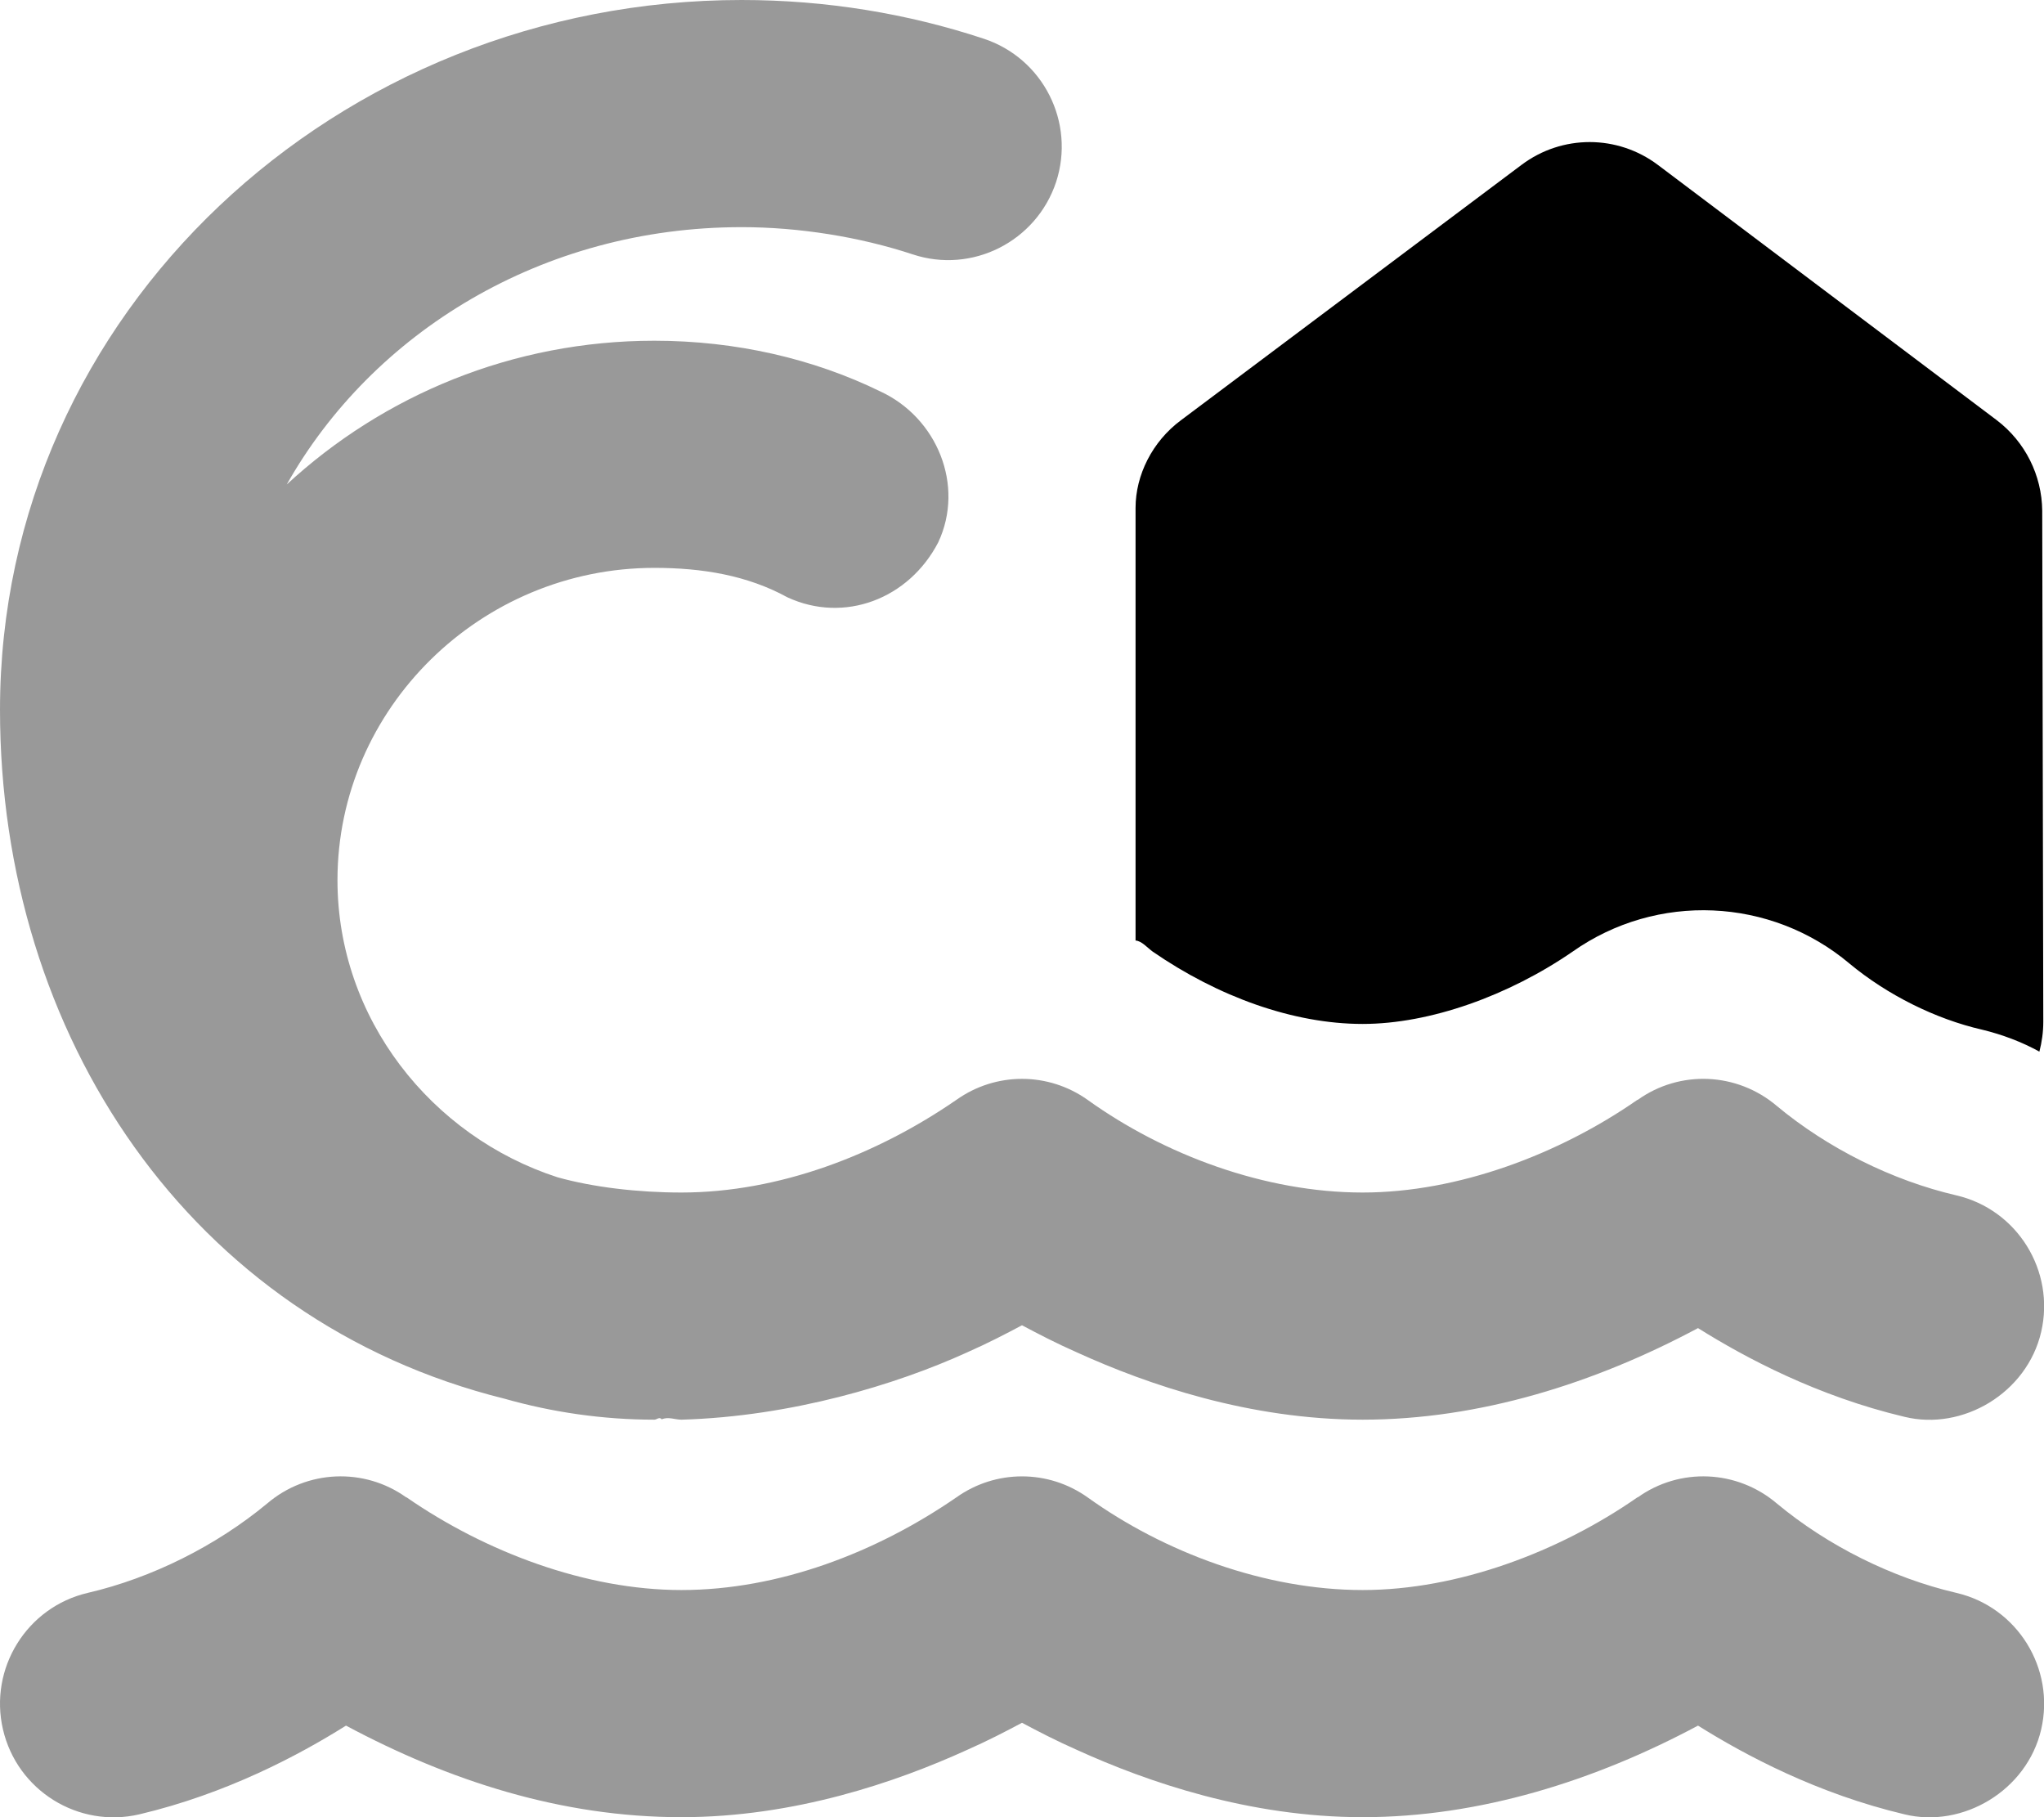 <svg xmlns="http://www.w3.org/2000/svg" viewBox="0 0 576 512"><!--! Font Awesome Pro 6.1.2 by @fontawesome - https://fontawesome.com License - https://fontawesome.com/license (Commercial License) Copyright 2022 Fonticons, Inc. --><defs><style>.fa-secondary{opacity:.4}</style></defs><path class="fa-primary" d="M428.8 46.43C440.2 37.88 455.8 37.9 467.2 46.47L562.7 118.4C570.7 124.5 575.4 133.9 575.5 143.9L575.8 287.9C575.8 290.8 575.4 293.6 574.7 296.3C569.8 293.6 564.3 291.5 558.5 290.1C545.4 287.1 531.8 280.3 521.2 271.5C499 252.8 466.9 251.4 443.2 268.1C425.2 280.5 403 288.5 384 288.5C364.4 288.5 343.2 280.8 324.8 268.1C323.3 267 321.7 265.1 320 265V143.1C320 133.9 324.7 124.4 332.8 118.4L428.8 46.43z"/><path class="fa-secondary" d="M184.4 96C207.4 96 229.3 101.1 248.1 110.3C264.1 117.7 271.9 136.8 264.4 152.8C256.1 168.8 237.9 175.7 221.9 168.3C210.6 162.1 197.9 160 184.4 160C135.5 160 95.1 199.5 95.1 248C95.1 287 121.6 320.2 157.1 331.7C167.1 334.5 179.7 336 192 336C219.5 336 247 325.4 269.5 309.9C280.6 302 295.4 302 306.5 309.9C328.1 325.4 356.5 336 384 336C410.9 336 439.4 325.2 461.4 309.9L461.5 309.9C473.4 301.4 489.5 302.1 500.7 311.6C515 323.5 533.2 332.6 551.3 336.8C568.5 340.8 579.2 358.1 575.2 375.3C571.2 392.5 553.1 403.2 536.7 399.2C512.2 393.4 491.9 382.6 478.5 374.2C449.5 389.7 417 400 384 400C352.1 400 323.4 390.1 303.6 381.1C297.7 378.5 292.5 375.8 288 373.4C283.5 375.8 278.3 378.5 272.4 381.1C252.6 390.1 223.1 399.1 192.1 400C192.1 400 192 400 192 400C190.2 400 188.3 399.1 186.5 399.9C185.8 399.1 185.1 400 184.4 400C169.8 400 155.6 397.9 142.2 394.1C53.52 372.1 .001 291.6 .001 200C.001 87.99 95.18 0 209 0C232.8 0 255.8 3.823 277.2 10.9C294 16.44 303.1 34.54 297.6 51.32C292 68.1 273.9 77.21 257.2 71.67C242.2 66.72 225.1 64 209 64C152.6 64 104.9 93.82 80.81 136.5C108 111.4 144.4 96 184.4 96H184.4zM461.4 421.9L461.5 421.9C473.4 413.4 489.5 414.1 500.7 423.6C515 435.5 533.2 444.6 551.3 448.8C568.5 452.8 579.2 470.1 575.2 487.3C571.2 504.5 553.1 515.2 536.7 511.2C512.2 505.4 491.9 494.6 478.5 486.2C449.5 501.7 417 512 384 512C352.1 512 323.4 502.1 303.6 493.1C297.7 490.5 292.5 487.8 288 485.4C283.5 487.8 278.3 490.5 272.4 493.1C252.6 502.1 223.9 512 192 512C158.1 512 126.5 501.7 97.5 486.2C84.12 494.6 63.79 505.4 39.27 511.2C22.06 515.2 4.853 504.5 .842 487.3C-3.169 470.1 7.532 452.8 24.74 448.8C42.84 444.6 60.96 435.5 75.31 423.6C86.46 414.1 102.6 413.4 114.5 421.9L114.6 421.9C136.7 437.2 165.1 448 192 448C219.5 448 247 437.4 269.5 421.9C280.6 414 295.4 414 306.5 421.9C328.1 437.4 356.5 448 384 448C410.9 448 439.4 437.2 461.4 421.9H461.4z"/></svg>